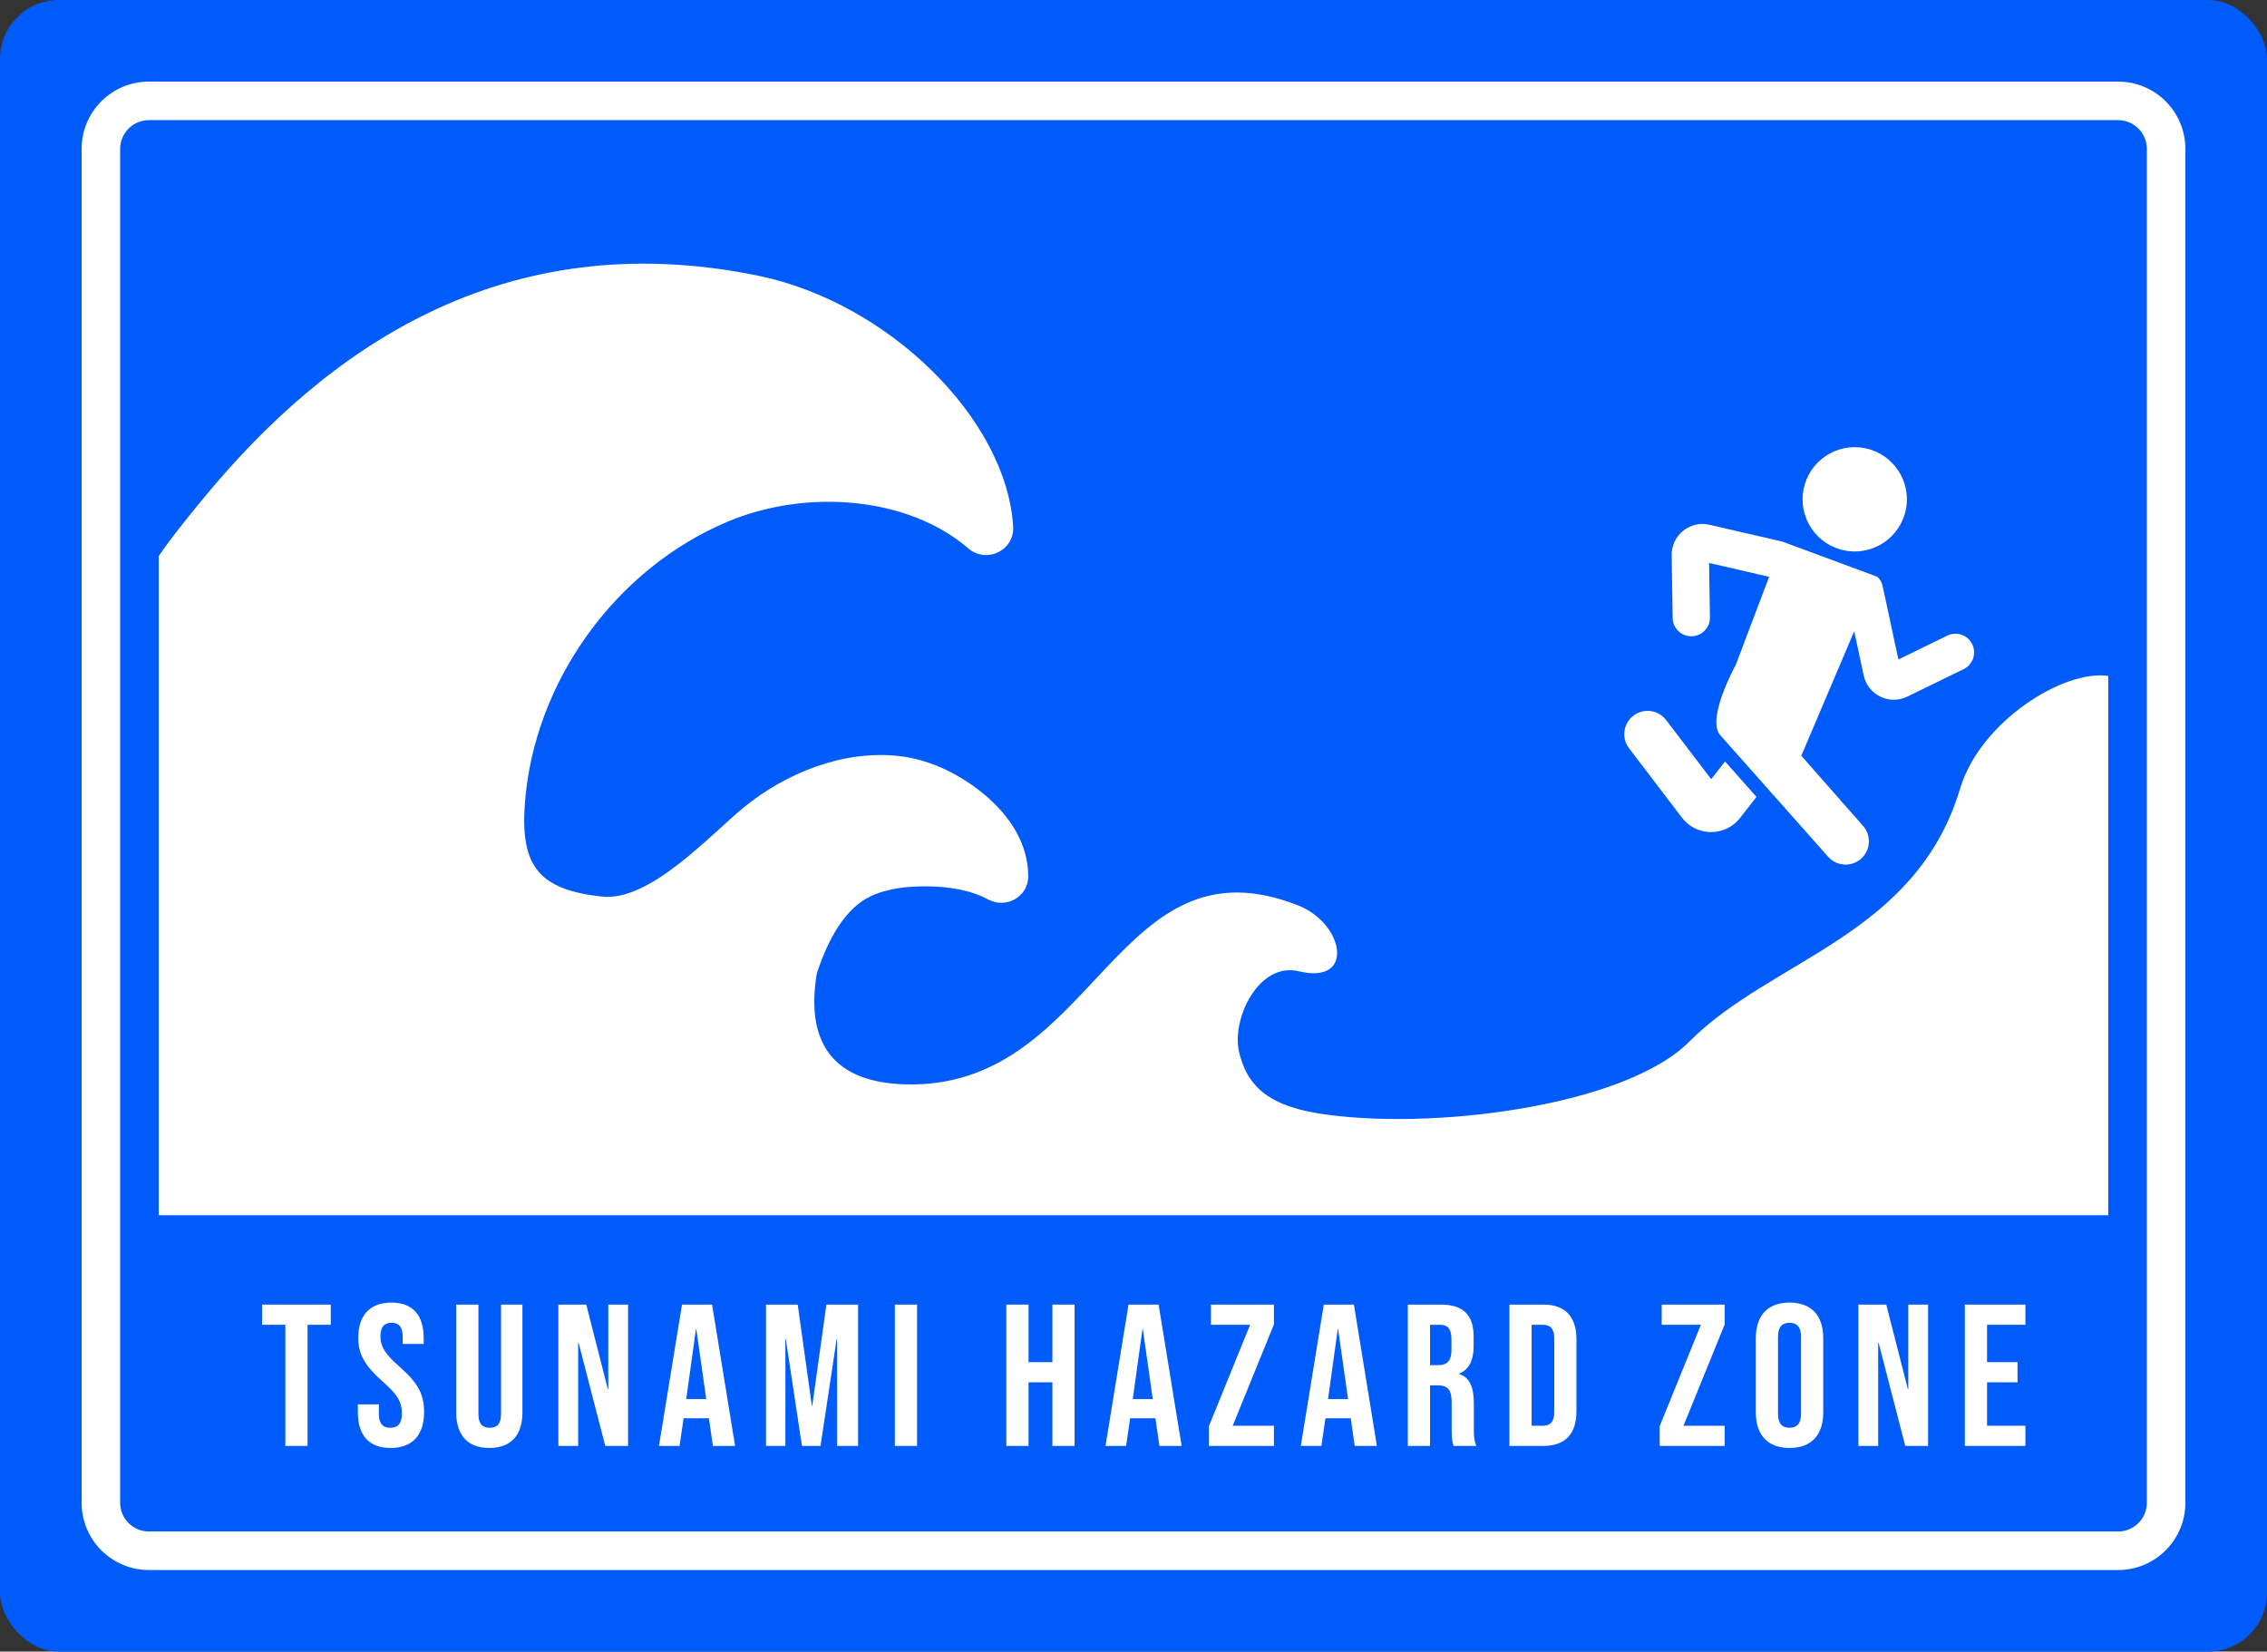 <?xml version="1.0" encoding="UTF-8"?>
<!DOCTYPE svg PUBLIC '-//W3C//DTD SVG 1.0//EN'
          'http://www.w3.org/TR/2001/REC-SVG-20010904/DTD/svg10.dtd'>
<svg height="728.6" preserveAspectRatio="xMidYMid meet" version="1.0" viewBox="0.0 0.0 1000.0 728.6" width="1000.0" xmlns="http://www.w3.org/2000/svg" xmlns:xlink="http://www.w3.org/1999/xlink" zoomAndPan="magnify"
><rect x="0.0" y="0.0" width="1000.0" height="728.6" fill="#333333" stroke="none"/><g id="change1_1"
  ><rect fill="#005bfb" height="728.634" rx="25.971" ry="25.971" width="1000"
  /></g
  ><g id="change2_1"
  ><path d="m934.31,52.998c6.997,0,12.69,5.693,12.69,12.69v597.26c0,6.997-5.693,12.69-12.69,12.69H65.69c-6.997,0-12.69-5.693-12.69-12.69V65.689c0-6.997,5.693-12.69,12.69-12.69h868.62m0-17H65.69c-16.4,0-29.69,13.29-29.69,29.69v597.26c0,16.39,13.29,29.69,29.69,29.69h868.62c16.4,0,29.69-13.3,29.69-29.69V65.689c0-16.4-13.29-29.69-29.69-29.69h0Z" fill="#fff"
  /></g
  ><g id="change2_2"
  ><path d="m929.968,298.184v237.931H70.032V245.294c4.985-7.33,11.444-15.447,19.849-25.641,53.727-65.181,131.706-121.012,244.248-98.096,57.851,11.778,110.012,63.467,112.774,110.754.612,10.564-11.75,16.494-19.784,9.6-26.919-23.083-71.63-26.243-106.028-11.824-49.502,20.748-85.475,70.611-89.543,124.135-2.122,27.874,6.125,38.243,33.915,41.319,21.276,2.354,47.658-27.142,62.744-39.438,18.478-15.067,43.618-25.224,68.017-22.601,12.88,1.381,25.094,7.033,35.37,14.919,8.989,6.904,16.828,15.874,20.201,26.697,1.149,3.679,1.733,7.525,1.779,11.37.111,8.989-9.674,14.595-17.597,10.351-7.988-4.281-18.042-5.801-27.299-5.819-8.497-.019-17.208.825-24.871,4.503-10.48,5.022-18.209,17.718-23.472,33.851q-.009.009-.009.019c-4.096,24.204,1.427,49.335,42.256,49.011,81.258-.649,90.126-110.828,170.338-78.84,19.914,7.941,25.01,34.963,0,28.921-17.773-4.291-29.912,21.304-26.289,35.889,3.012,12.167,9.869,22.768,34.722,26.78,49.196,7.923,135.403-3.003,163.823-31.645,36.112-36.399,99.93-46.499,119.446-111.625,8.794-29.356,45.387-52.551,65.348-49.699Z" fill="#fff"
  /></g
  ><g id="change2_3"
  ><circle cx="818.142" cy="220.279" fill="#fff" r="23.007"
  /></g
  ><g id="change2_4"
  ><path d="m869.965,284.202c-1.991-4.082-6.914-5.779-10.998-3.787l-21.566,10.516-6.923-32.271c-.358-1.668-1.198-3.109-2.343-4.207l-41.887-15.51-32.219-7.439c-4.101-.945-8.322.027-11.592,2.67-3.27,2.642-5.108,6.57-5.043,10.772l.428,27.656c.066,4.222,3.3,7.652,7.403,8.058.311.031.628.044.948.039,4.542-.071,8.167-3.81,8.097-8.351l-.371-23.992,26.474,6.113-14.671,38.77s-13.725,24.77-6.494,31.534l47.211,53.198c1.789,2.016,4.192,3.163,6.677,3.41,2.752.273,5.605-.56,7.837-2.538,4.249-3.768,4.639-10.265.871-14.514l-27.234-30.915,23.342-54.911,4.175,19.464c.881,4.11,3.556,7.523,7.336,9.362,1.477.718,3.038,1.156,4.619,1.313,2.464.244,4.972-.196,7.275-1.319l24.861-12.124c4.083-1.991,5.779-6.915,3.787-10.998Z" fill="#fff"
  /></g
  ><g id="change2_5"
  ><path d="m760.927,335.919l-6.098,7.824-19.883-26.089c-3.442-4.516-9.894-5.386-14.41-1.945-4.516,3.442-5.387,9.894-1.945,14.41l23.313,30.586c2.755,3.615,6.795,5.86,11.256,6.302.51.05,1.024.077,1.543.08,5.064.027,9.754-2.248,12.867-6.241l7.233-9.28-13.876-15.647Z" fill="#fff"
  /></g
  ><g id="change2_6"
  ><path d="m125.868,584.446h-10.244v-8.908h30.287v8.908h-10.244v53.448h-9.799v-53.448Z" fill="#fff"
  /></g
  ><g id="change2_7"
  ><path d="m157.852,623.107v-3.563h9.265v4.275c0,4.454,1.959,6.058,5.077,6.058s5.078-1.604,5.078-6.235c0-5.167-1.96-8.463-8.374-14.075-8.195-7.215-10.868-12.293-10.868-19.419,0-9.799,5.078-15.5,14.609-15.5s14.253,5.701,14.253,15.678v2.584h-9.265v-3.207c0-4.454-1.781-6.146-4.899-6.146s-4.899,1.692-4.899,5.968c0,4.543,2.049,7.839,8.463,13.451,8.195,7.216,10.779,12.204,10.779,19.954,0,10.155-5.167,15.856-14.788,15.856s-14.431-5.701-14.431-15.678Z" fill="#fff"
  /></g
  ><g id="change2_8"
  ><path d="m201.236,623.107v-47.569h9.799v48.281c0,4.454,1.871,6.058,4.988,6.058s4.989-1.604,4.989-6.058v-48.281h9.442v47.569c0,9.977-4.988,15.678-14.609,15.678s-14.609-5.701-14.609-15.678Z" fill="#fff"
  /></g
  ><g id="change2_9"
  ><path d="m246.314,575.538h12.293l9.532,37.325h.178v-37.325h8.729v62.356h-10.065l-11.759-45.521h-.179v45.521h-8.729v-62.356Z" fill="#fff"
  /></g
  ><g id="change2_10"
  ><path d="m300.835,575.538h13.272l10.155,62.356h-9.799l-1.781-12.382v.178h-11.136l-1.781,12.204h-9.086l10.155-62.356Zm10.689,41.689l-4.365-30.821h-.178l-4.276,30.821h8.819Z" fill="#fff"
  /></g
  ><g id="change2_11"
  ><path d="m337.895,575.538h13.985l6.236,44.629h.178l6.235-44.629h13.986v62.356h-9.265v-47.213h-.178l-7.127,47.213h-8.195l-7.127-47.213h-.178v47.213h-8.552v-62.356Z" fill="#fff"
  /></g
  ><g id="change2_12"
  ><path d="m394.731,575.538h9.799v62.356h-9.799v-62.356Z" fill="#fff"
  /></g
  ><g id="change2_13"
  ><path d="m443.906,575.538h9.799v25.388h10.512v-25.388h9.799v62.356h-9.799v-28.061h-10.512v28.061h-9.799v-62.356Z" fill="#fff"
  /></g
  ><g id="change2_14"
  ><path d="m497.804,575.538h13.272l10.155,62.356h-9.799l-1.781-12.382v.178h-11.136l-1.781,12.204h-9.086l10.155-62.356Zm10.689,41.689l-4.365-30.821h-.178l-4.276,30.821h8.819Z" fill="#fff"
  /></g
  ><g id="change2_15"
  ><path d="m533.26,629.165l18.173-44.719h-17.282v-8.908h27.794v8.729l-18.173,44.719h18.173v8.908h-28.685v-8.729Z" fill="#fff"
  /></g
  ><g id="change2_16"
  ><path d="m583.95,575.538h13.272l10.155,62.356h-9.799l-1.781-12.382v.178h-11.136l-1.781,12.204h-9.086l10.155-62.356Zm10.689,41.689l-4.365-30.821h-.178l-4.276,30.821h8.819Z" fill="#fff"
  /></g
  ><g id="change2_17"
  ><path d="m621.01,575.538h14.521c10.155,0,14.52,4.721,14.52,14.342v3.83c0,6.414-2.049,10.512-6.413,12.294v.178c4.899,1.515,6.502,6.146,6.502,13.185v10.956c0,3.029.09,5.256,1.069,7.572h-9.977c-.535-1.604-.892-2.583-.892-7.661v-11.402c0-5.79-1.692-7.661-6.146-7.661h-3.385v26.725h-9.799v-62.356Zm13.362,26.725c3.652,0,5.879-1.604,5.879-6.593v-4.81c0-4.454-1.515-6.414-4.988-6.414h-4.454v17.816h3.563Z" fill="#fff"
  /></g
  ><g id="change2_18"
  ><path d="m665.821,575.538h14.966c9.799,0,14.609,5.434,14.609,15.411v31.534c0,9.978-4.811,15.411-14.609,15.411h-14.966v-62.356Zm14.787,53.448c3.118,0,4.989-1.604,4.989-6.058v-32.425c0-4.454-1.871-6.058-4.989-6.058h-4.988v44.54h4.988Z" fill="#fff"
  /></g
  ><g id="change2_19"
  ><path d="m732.101,629.165l18.173-44.719h-17.282v-8.908h27.794v8.729l-18.173,44.719h18.173v8.908h-28.685v-8.729Z" fill="#fff"
  /></g
  ><g id="change2_20"
  ><path d="m774.506,623.107v-32.782c0-9.977,5.256-15.678,14.877-15.678s14.876,5.701,14.876,15.678v32.782c0,9.977-5.256,15.678-14.876,15.678s-14.877-5.701-14.877-15.678Zm19.954.623v-34.028c0-4.454-1.96-6.146-5.077-6.146s-5.078,1.692-5.078,6.146v34.028c0,4.454,1.96,6.146,5.078,6.146s5.077-1.692,5.077-6.146Z" fill="#fff"
  /></g
  ><g id="change2_21"
  ><path d="m819.763,575.538h12.293l9.532,37.325h.178v-37.325h8.729v62.356h-10.065l-11.759-45.521h-.179v45.521h-8.729v-62.356Z" fill="#fff"
  /></g
  ><g id="change2_22"
  ><path d="m866.711,575.538h26.725v8.908h-16.926v16.479h13.451v8.908h-13.451v19.152h16.926v8.908h-26.725v-62.356Z" fill="#fff"
  /></g
></svg
>
